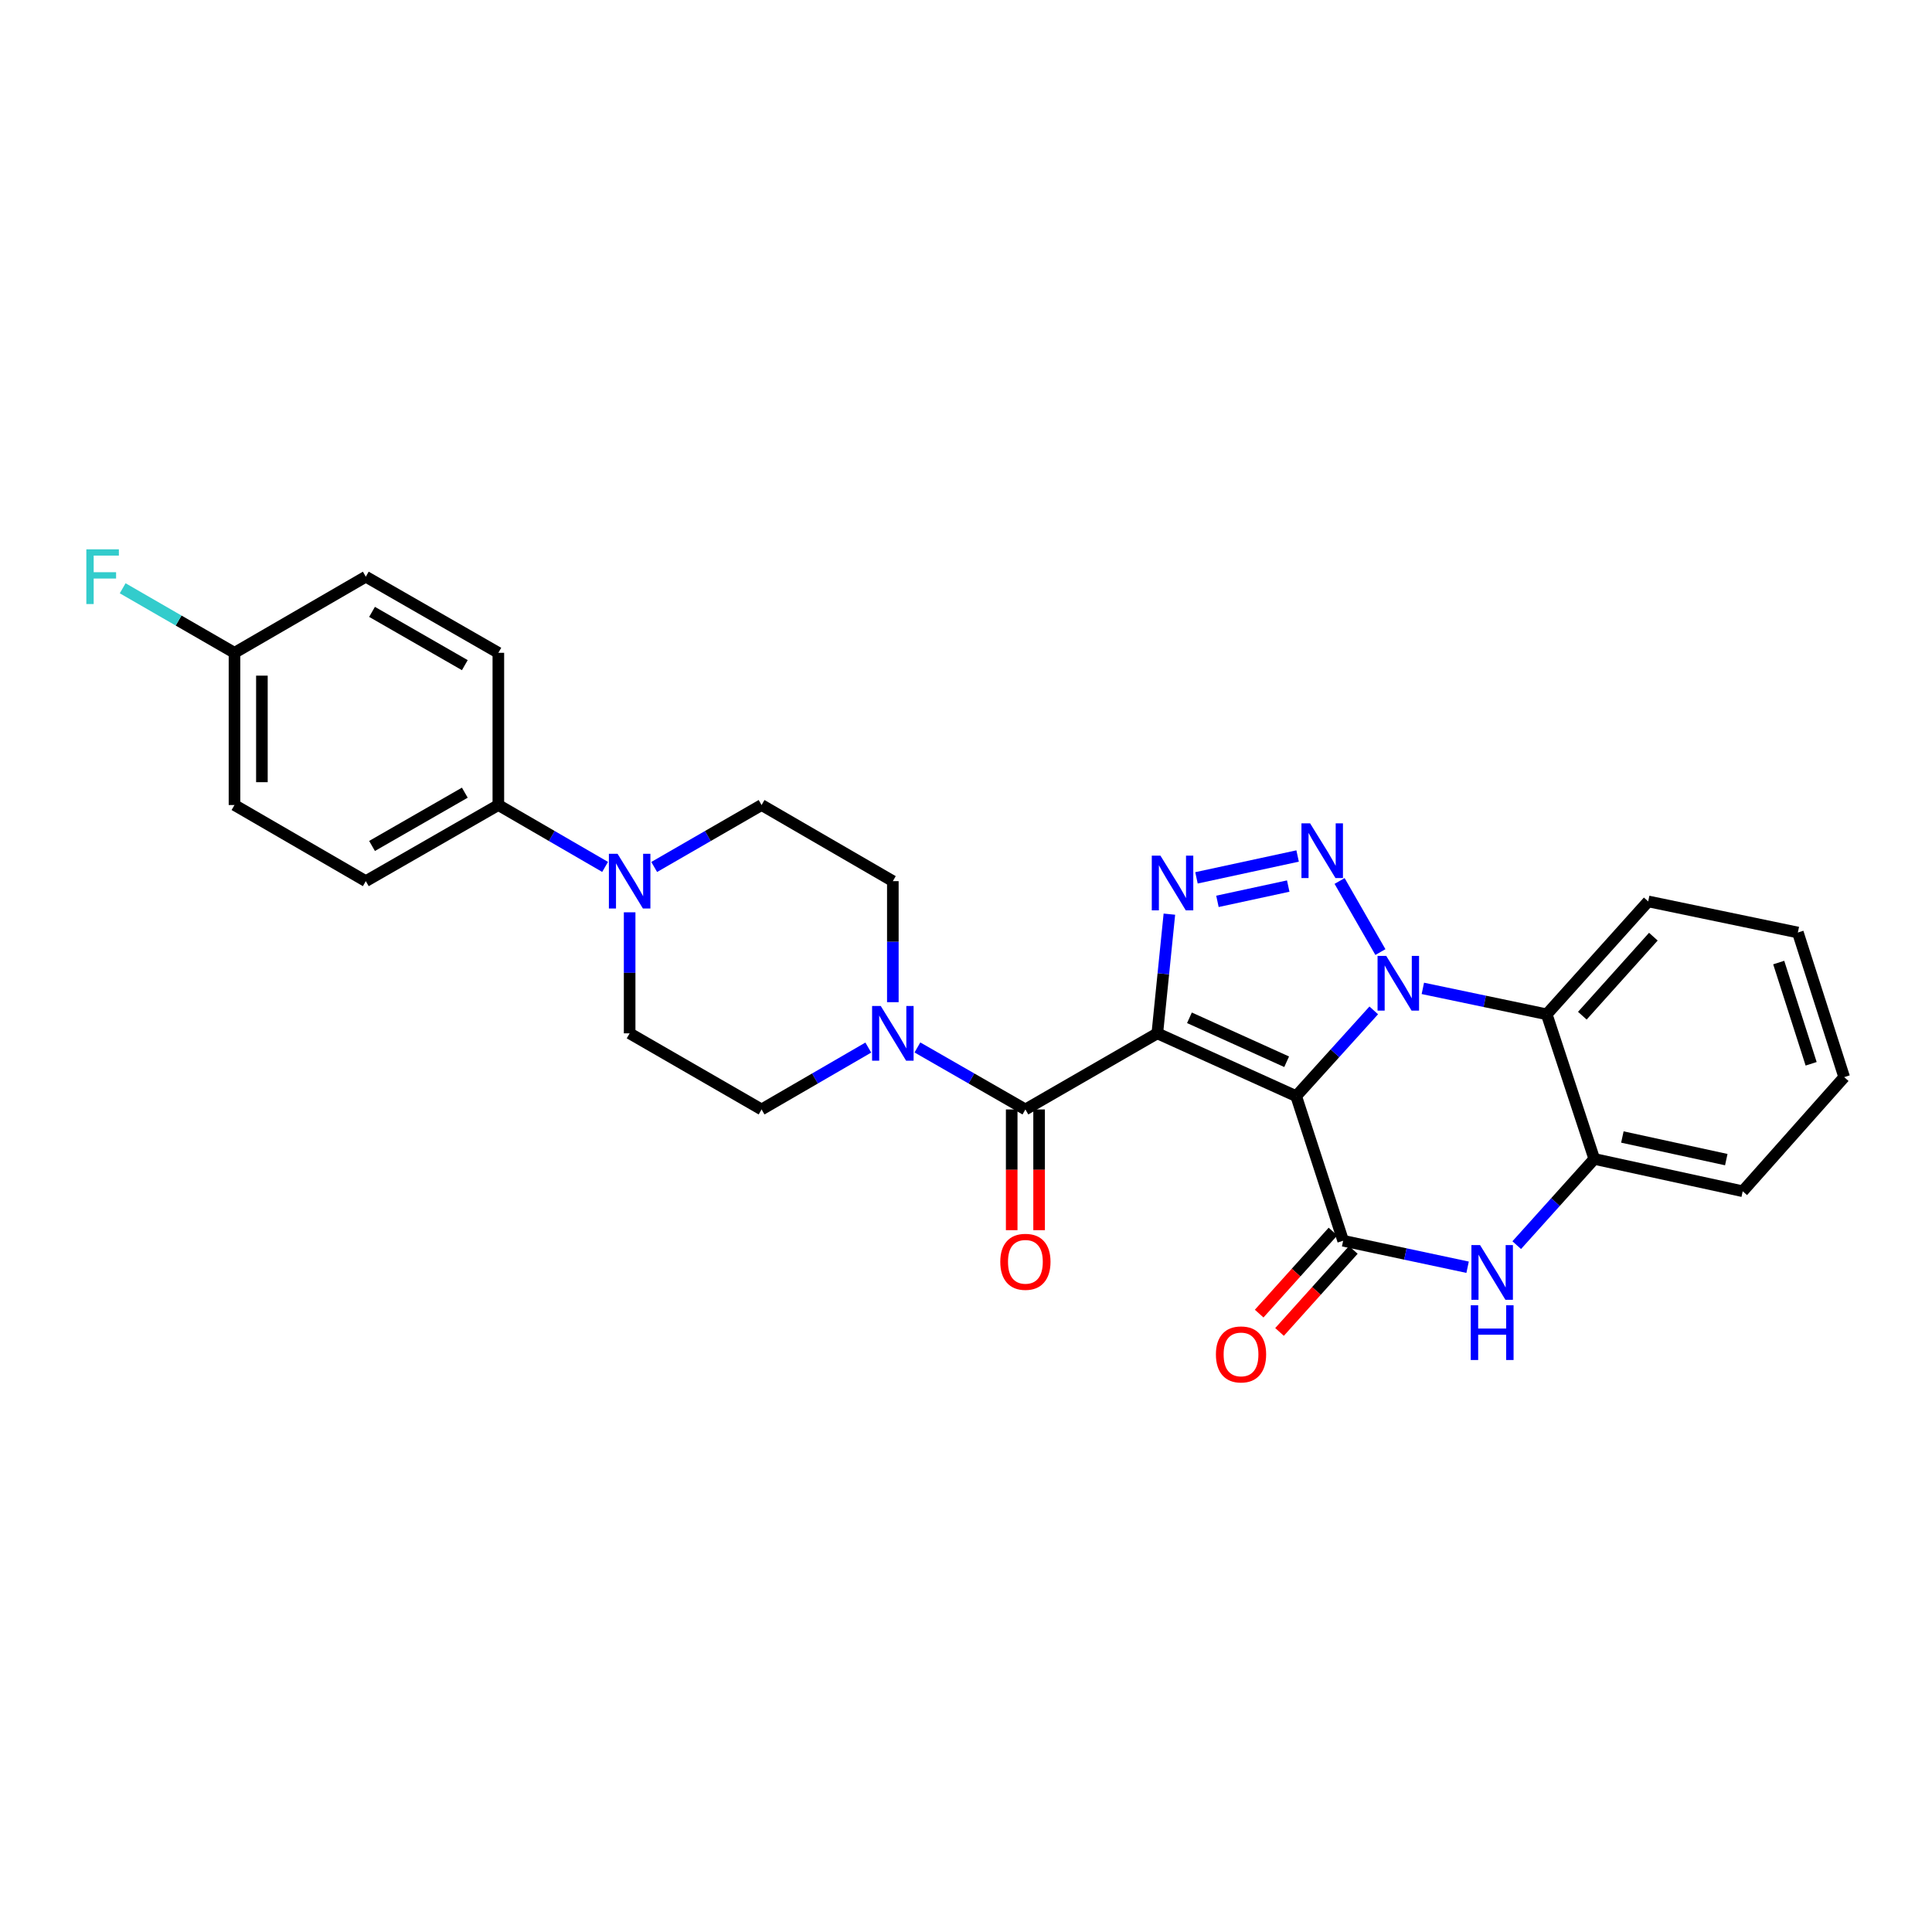<?xml version='1.0' encoding='iso-8859-1'?>
<svg version='1.1' baseProfile='full'
              xmlns='http://www.w3.org/2000/svg'
                      xmlns:rdkit='http://www.rdkit.org/xml'
                      xmlns:xlink='http://www.w3.org/1999/xlink'
                  xml:space='preserve'
width='1000px' height='1000px' viewBox='0 0 1000 1000'>
<!-- END OF HEADER -->
<rect style='opacity:1.0;fill:#FFFFFF;stroke:none' width='1000' height='1000' x='0' y='0'> </rect>
<path class='bond-0' d='M 670.901,567.362 L 599.027,534.857' style='fill:none;fill-rule:evenodd;stroke:#000000;stroke-width:6px;stroke-linecap:butt;stroke-linejoin:miter;stroke-opacity:1' />
<path class='bond-0' d='M 665.965,549.562 L 615.653,526.809' style='fill:none;fill-rule:evenodd;stroke:#000000;stroke-width:6px;stroke-linecap:butt;stroke-linejoin:miter;stroke-opacity:1' />
<path class='bond-1' d='M 670.901,567.362 L 690.976,545.169' style='fill:none;fill-rule:evenodd;stroke:#000000;stroke-width:6px;stroke-linecap:butt;stroke-linejoin:miter;stroke-opacity:1' />
<path class='bond-1' d='M 690.976,545.169 L 711.051,522.975' style='fill:none;fill-rule:evenodd;stroke:#0000FF;stroke-width:6px;stroke-linecap:butt;stroke-linejoin:miter;stroke-opacity:1' />
<path class='bond-4' d='M 670.901,567.362 L 695.211,642.207' style='fill:none;fill-rule:evenodd;stroke:#000000;stroke-width:6px;stroke-linecap:butt;stroke-linejoin:miter;stroke-opacity:1' />
<path class='bond-3' d='M 599.027,534.857 L 602.147,504.01' style='fill:none;fill-rule:evenodd;stroke:#000000;stroke-width:6px;stroke-linecap:butt;stroke-linejoin:miter;stroke-opacity:1' />
<path class='bond-3' d='M 602.147,504.01 L 605.268,473.164' style='fill:none;fill-rule:evenodd;stroke:#0000FF;stroke-width:6px;stroke-linecap:butt;stroke-linejoin:miter;stroke-opacity:1' />
<path class='bond-5' d='M 599.027,534.857 L 530.745,574.249' style='fill:none;fill-rule:evenodd;stroke:#000000;stroke-width:6px;stroke-linecap:butt;stroke-linejoin:miter;stroke-opacity:1' />
<path class='bond-2' d='M 714.494,492.786 L 693.367,455.992' style='fill:none;fill-rule:evenodd;stroke:#0000FF;stroke-width:6px;stroke-linecap:butt;stroke-linejoin:miter;stroke-opacity:1' />
<path class='bond-7' d='M 736.463,511.583 L 768.523,518.295' style='fill:none;fill-rule:evenodd;stroke:#0000FF;stroke-width:6px;stroke-linecap:butt;stroke-linejoin:miter;stroke-opacity:1' />
<path class='bond-7' d='M 768.523,518.295 L 800.584,525.007' style='fill:none;fill-rule:evenodd;stroke:#000000;stroke-width:6px;stroke-linecap:butt;stroke-linejoin:miter;stroke-opacity:1' />
<path class='bond-28' d='M 671.647,443.066 L 619.295,454.372' style='fill:none;fill-rule:evenodd;stroke:#0000FF;stroke-width:6px;stroke-linecap:butt;stroke-linejoin:miter;stroke-opacity:1' />
<path class='bond-28' d='M 666.788,458.627 L 630.142,466.541' style='fill:none;fill-rule:evenodd;stroke:#0000FF;stroke-width:6px;stroke-linecap:butt;stroke-linejoin:miter;stroke-opacity:1' />
<path class='bond-6' d='M 695.211,642.207 L 727.421,649.062' style='fill:none;fill-rule:evenodd;stroke:#000000;stroke-width:6px;stroke-linecap:butt;stroke-linejoin:miter;stroke-opacity:1' />
<path class='bond-6' d='M 727.421,649.062 L 759.63,655.917' style='fill:none;fill-rule:evenodd;stroke:#0000FF;stroke-width:6px;stroke-linecap:butt;stroke-linejoin:miter;stroke-opacity:1' />
<path class='bond-12' d='M 689.939,637.464 L 670.839,658.693' style='fill:none;fill-rule:evenodd;stroke:#000000;stroke-width:6px;stroke-linecap:butt;stroke-linejoin:miter;stroke-opacity:1' />
<path class='bond-12' d='M 670.839,658.693 L 651.74,679.922' style='fill:none;fill-rule:evenodd;stroke:#FF0000;stroke-width:6px;stroke-linecap:butt;stroke-linejoin:miter;stroke-opacity:1' />
<path class='bond-12' d='M 700.484,646.951 L 681.384,668.18' style='fill:none;fill-rule:evenodd;stroke:#000000;stroke-width:6px;stroke-linecap:butt;stroke-linejoin:miter;stroke-opacity:1' />
<path class='bond-12' d='M 681.384,668.18 L 662.285,689.409' style='fill:none;fill-rule:evenodd;stroke:#FF0000;stroke-width:6px;stroke-linecap:butt;stroke-linejoin:miter;stroke-opacity:1' />
<path class='bond-8' d='M 530.745,574.249 L 502.798,558.204' style='fill:none;fill-rule:evenodd;stroke:#000000;stroke-width:6px;stroke-linecap:butt;stroke-linejoin:miter;stroke-opacity:1' />
<path class='bond-8' d='M 502.798,558.204 L 474.851,542.159' style='fill:none;fill-rule:evenodd;stroke:#0000FF;stroke-width:6px;stroke-linecap:butt;stroke-linejoin:miter;stroke-opacity:1' />
<path class='bond-13' d='M 523.653,574.249 L 523.653,605.493' style='fill:none;fill-rule:evenodd;stroke:#000000;stroke-width:6px;stroke-linecap:butt;stroke-linejoin:miter;stroke-opacity:1' />
<path class='bond-13' d='M 523.653,605.493 L 523.653,636.737' style='fill:none;fill-rule:evenodd;stroke:#FF0000;stroke-width:6px;stroke-linecap:butt;stroke-linejoin:miter;stroke-opacity:1' />
<path class='bond-13' d='M 537.838,574.249 L 537.838,605.493' style='fill:none;fill-rule:evenodd;stroke:#000000;stroke-width:6px;stroke-linecap:butt;stroke-linejoin:miter;stroke-opacity:1' />
<path class='bond-13' d='M 537.838,605.493 L 537.838,636.737' style='fill:none;fill-rule:evenodd;stroke:#FF0000;stroke-width:6px;stroke-linecap:butt;stroke-linejoin:miter;stroke-opacity:1' />
<path class='bond-9' d='M 785.057,644.484 L 805.125,622.172' style='fill:none;fill-rule:evenodd;stroke:#0000FF;stroke-width:6px;stroke-linecap:butt;stroke-linejoin:miter;stroke-opacity:1' />
<path class='bond-9' d='M 805.125,622.172 L 825.194,599.86' style='fill:none;fill-rule:evenodd;stroke:#000000;stroke-width:6px;stroke-linecap:butt;stroke-linejoin:miter;stroke-opacity:1' />
<path class='bond-24' d='M 800.584,525.007 L 853.105,466.568' style='fill:none;fill-rule:evenodd;stroke:#000000;stroke-width:6px;stroke-linecap:butt;stroke-linejoin:miter;stroke-opacity:1' />
<path class='bond-24' d='M 819.012,525.722 L 855.776,484.815' style='fill:none;fill-rule:evenodd;stroke:#000000;stroke-width:6px;stroke-linecap:butt;stroke-linejoin:miter;stroke-opacity:1' />
<path class='bond-29' d='M 800.584,525.007 L 825.194,599.86' style='fill:none;fill-rule:evenodd;stroke:#000000;stroke-width:6px;stroke-linecap:butt;stroke-linejoin:miter;stroke-opacity:1' />
<path class='bond-14' d='M 449.43,542.222 L 421.811,558.236' style='fill:none;fill-rule:evenodd;stroke:#0000FF;stroke-width:6px;stroke-linecap:butt;stroke-linejoin:miter;stroke-opacity:1' />
<path class='bond-14' d='M 421.811,558.236 L 394.191,574.249' style='fill:none;fill-rule:evenodd;stroke:#000000;stroke-width:6px;stroke-linecap:butt;stroke-linejoin:miter;stroke-opacity:1' />
<path class='bond-15' d='M 462.133,518.727 L 462.133,487.403' style='fill:none;fill-rule:evenodd;stroke:#0000FF;stroke-width:6px;stroke-linecap:butt;stroke-linejoin:miter;stroke-opacity:1' />
<path class='bond-15' d='M 462.133,487.403 L 462.133,456.079' style='fill:none;fill-rule:evenodd;stroke:#000000;stroke-width:6px;stroke-linecap:butt;stroke-linejoin:miter;stroke-opacity:1' />
<path class='bond-25' d='M 825.194,599.86 L 902.025,616.589' style='fill:none;fill-rule:evenodd;stroke:#000000;stroke-width:6px;stroke-linecap:butt;stroke-linejoin:miter;stroke-opacity:1' />
<path class='bond-25' d='M 839.736,588.51 L 893.518,600.22' style='fill:none;fill-rule:evenodd;stroke:#000000;stroke-width:6px;stroke-linecap:butt;stroke-linejoin:miter;stroke-opacity:1' />
<path class='bond-10' d='M 338.613,448.746 L 366.402,432.712' style='fill:none;fill-rule:evenodd;stroke:#0000FF;stroke-width:6px;stroke-linecap:butt;stroke-linejoin:miter;stroke-opacity:1' />
<path class='bond-10' d='M 366.402,432.712 L 394.191,416.679' style='fill:none;fill-rule:evenodd;stroke:#000000;stroke-width:6px;stroke-linecap:butt;stroke-linejoin:miter;stroke-opacity:1' />
<path class='bond-11' d='M 313.198,448.714 L 285.571,432.696' style='fill:none;fill-rule:evenodd;stroke:#0000FF;stroke-width:6px;stroke-linecap:butt;stroke-linejoin:miter;stroke-opacity:1' />
<path class='bond-11' d='M 285.571,432.696 L 257.944,416.679' style='fill:none;fill-rule:evenodd;stroke:#000000;stroke-width:6px;stroke-linecap:butt;stroke-linejoin:miter;stroke-opacity:1' />
<path class='bond-31' d='M 325.902,472.209 L 325.902,503.533' style='fill:none;fill-rule:evenodd;stroke:#0000FF;stroke-width:6px;stroke-linecap:butt;stroke-linejoin:miter;stroke-opacity:1' />
<path class='bond-31' d='M 325.902,503.533 L 325.902,534.857' style='fill:none;fill-rule:evenodd;stroke:#000000;stroke-width:6px;stroke-linecap:butt;stroke-linejoin:miter;stroke-opacity:1' />
<path class='bond-18' d='M 257.944,416.679 L 189.34,456.079' style='fill:none;fill-rule:evenodd;stroke:#000000;stroke-width:6px;stroke-linecap:butt;stroke-linejoin:miter;stroke-opacity:1' />
<path class='bond-18' d='M 240.589,410.289 L 192.566,437.869' style='fill:none;fill-rule:evenodd;stroke:#000000;stroke-width:6px;stroke-linecap:butt;stroke-linejoin:miter;stroke-opacity:1' />
<path class='bond-19' d='M 257.944,416.679 L 257.944,337.894' style='fill:none;fill-rule:evenodd;stroke:#000000;stroke-width:6px;stroke-linecap:butt;stroke-linejoin:miter;stroke-opacity:1' />
<path class='bond-16' d='M 394.191,574.249 L 325.902,534.857' style='fill:none;fill-rule:evenodd;stroke:#000000;stroke-width:6px;stroke-linecap:butt;stroke-linejoin:miter;stroke-opacity:1' />
<path class='bond-17' d='M 462.133,456.079 L 394.191,416.679' style='fill:none;fill-rule:evenodd;stroke:#000000;stroke-width:6px;stroke-linecap:butt;stroke-linejoin:miter;stroke-opacity:1' />
<path class='bond-22' d='M 189.34,456.079 L 121.374,416.679' style='fill:none;fill-rule:evenodd;stroke:#000000;stroke-width:6px;stroke-linecap:butt;stroke-linejoin:miter;stroke-opacity:1' />
<path class='bond-21' d='M 257.944,337.894 L 189.34,298.493' style='fill:none;fill-rule:evenodd;stroke:#000000;stroke-width:6px;stroke-linecap:butt;stroke-linejoin:miter;stroke-opacity:1' />
<path class='bond-21' d='M 240.589,344.283 L 192.566,316.703' style='fill:none;fill-rule:evenodd;stroke:#000000;stroke-width:6px;stroke-linecap:butt;stroke-linejoin:miter;stroke-opacity:1' />
<path class='bond-20' d='M 121.374,337.894 L 189.34,298.493' style='fill:none;fill-rule:evenodd;stroke:#000000;stroke-width:6px;stroke-linecap:butt;stroke-linejoin:miter;stroke-opacity:1' />
<path class='bond-23' d='M 121.374,337.894 L 92.436,321.192' style='fill:none;fill-rule:evenodd;stroke:#000000;stroke-width:6px;stroke-linecap:butt;stroke-linejoin:miter;stroke-opacity:1' />
<path class='bond-23' d='M 92.436,321.192 L 63.499,304.49' style='fill:none;fill-rule:evenodd;stroke:#33CCCC;stroke-width:6px;stroke-linecap:butt;stroke-linejoin:miter;stroke-opacity:1' />
<path class='bond-32' d='M 121.374,337.894 L 121.374,416.679' style='fill:none;fill-rule:evenodd;stroke:#000000;stroke-width:6px;stroke-linecap:butt;stroke-linejoin:miter;stroke-opacity:1' />
<path class='bond-32' d='M 135.558,349.711 L 135.558,404.861' style='fill:none;fill-rule:evenodd;stroke:#000000;stroke-width:6px;stroke-linecap:butt;stroke-linejoin:miter;stroke-opacity:1' />
<path class='bond-26' d='M 853.105,466.568 L 930.574,482.667' style='fill:none;fill-rule:evenodd;stroke:#000000;stroke-width:6px;stroke-linecap:butt;stroke-linejoin:miter;stroke-opacity:1' />
<path class='bond-27' d='M 902.025,616.589 L 954.545,557.52' style='fill:none;fill-rule:evenodd;stroke:#000000;stroke-width:6px;stroke-linecap:butt;stroke-linejoin:miter;stroke-opacity:1' />
<path class='bond-30' d='M 930.574,482.667 L 954.545,557.52' style='fill:none;fill-rule:evenodd;stroke:#000000;stroke-width:6px;stroke-linecap:butt;stroke-linejoin:miter;stroke-opacity:1' />
<path class='bond-30' d='M 920.661,498.221 L 937.441,550.618' style='fill:none;fill-rule:evenodd;stroke:#000000;stroke-width:6px;stroke-linecap:butt;stroke-linejoin:miter;stroke-opacity:1' />
<path  class='atom-2' d='M 717.501 494.763
L 726.781 509.763
Q 727.701 511.243, 729.181 513.923
Q 730.661 516.603, 730.741 516.763
L 730.741 494.763
L 734.501 494.763
L 734.501 523.083
L 730.621 523.083
L 720.661 506.683
Q 719.501 504.763, 718.261 502.563
Q 717.061 500.363, 716.701 499.683
L 716.701 523.083
L 713.021 523.083
L 713.021 494.763
L 717.501 494.763
' fill='#0000FF'/>
<path  class='atom-3' d='M 678.108 426.159
L 687.388 441.159
Q 688.308 442.639, 689.788 445.319
Q 691.268 447.999, 691.348 448.159
L 691.348 426.159
L 695.108 426.159
L 695.108 454.479
L 691.228 454.479
L 681.268 438.079
Q 680.108 436.159, 678.868 433.959
Q 677.668 431.759, 677.308 431.079
L 677.308 454.479
L 673.628 454.479
L 673.628 426.159
L 678.108 426.159
' fill='#0000FF'/>
<path  class='atom-4' d='M 600.639 442.889
L 609.919 457.889
Q 610.839 459.369, 612.319 462.049
Q 613.799 464.729, 613.879 464.889
L 613.879 442.889
L 617.639 442.889
L 617.639 471.209
L 613.759 471.209
L 603.799 454.809
Q 602.639 452.889, 601.399 450.689
Q 600.199 448.489, 599.839 447.809
L 599.839 471.209
L 596.159 471.209
L 596.159 442.889
L 600.639 442.889
' fill='#0000FF'/>
<path  class='atom-7' d='M 766.082 644.462
L 775.362 659.462
Q 776.282 660.942, 777.762 663.622
Q 779.242 666.302, 779.322 666.462
L 779.322 644.462
L 783.082 644.462
L 783.082 672.782
L 779.202 672.782
L 769.242 656.382
Q 768.082 654.462, 766.842 652.262
Q 765.642 650.062, 765.282 649.382
L 765.282 672.782
L 761.602 672.782
L 761.602 644.462
L 766.082 644.462
' fill='#0000FF'/>
<path  class='atom-7' d='M 761.262 675.614
L 765.102 675.614
L 765.102 687.654
L 779.582 687.654
L 779.582 675.614
L 783.422 675.614
L 783.422 703.934
L 779.582 703.934
L 779.582 690.854
L 765.102 690.854
L 765.102 703.934
L 761.262 703.934
L 761.262 675.614
' fill='#0000FF'/>
<path  class='atom-9' d='M 455.873 520.697
L 465.153 535.697
Q 466.073 537.177, 467.553 539.857
Q 469.033 542.537, 469.113 542.697
L 469.113 520.697
L 472.873 520.697
L 472.873 549.017
L 468.993 549.017
L 459.033 532.617
Q 457.873 530.697, 456.633 528.497
Q 455.433 526.297, 455.073 525.617
L 455.073 549.017
L 451.393 549.017
L 451.393 520.697
L 455.873 520.697
' fill='#0000FF'/>
<path  class='atom-11' d='M 319.642 441.919
L 328.922 456.919
Q 329.842 458.399, 331.322 461.079
Q 332.802 463.759, 332.882 463.919
L 332.882 441.919
L 336.642 441.919
L 336.642 470.239
L 332.762 470.239
L 322.802 453.839
Q 321.642 451.919, 320.402 449.719
Q 319.202 447.519, 318.842 446.839
L 318.842 470.239
L 315.162 470.239
L 315.162 441.919
L 319.642 441.919
' fill='#0000FF'/>
<path  class='atom-13' d='M 629.351 701.042
Q 629.351 694.242, 632.711 690.442
Q 636.071 686.642, 642.351 686.642
Q 648.631 686.642, 651.991 690.442
Q 655.351 694.242, 655.351 701.042
Q 655.351 707.922, 651.951 711.842
Q 648.551 715.722, 642.351 715.722
Q 636.111 715.722, 632.711 711.842
Q 629.351 707.962, 629.351 701.042
M 642.351 712.522
Q 646.671 712.522, 648.991 709.642
Q 651.351 706.722, 651.351 701.042
Q 651.351 695.482, 648.991 692.682
Q 646.671 689.842, 642.351 689.842
Q 638.031 689.842, 635.671 692.642
Q 633.351 695.442, 633.351 701.042
Q 633.351 706.762, 635.671 709.642
Q 638.031 712.522, 642.351 712.522
' fill='#FF0000'/>
<path  class='atom-14' d='M 517.745 653.107
Q 517.745 646.307, 521.105 642.507
Q 524.465 638.707, 530.745 638.707
Q 537.025 638.707, 540.385 642.507
Q 543.745 646.307, 543.745 653.107
Q 543.745 659.987, 540.345 663.907
Q 536.945 667.787, 530.745 667.787
Q 524.505 667.787, 521.105 663.907
Q 517.745 660.027, 517.745 653.107
M 530.745 664.587
Q 535.065 664.587, 537.385 661.707
Q 539.745 658.787, 539.745 653.107
Q 539.745 647.547, 537.385 644.747
Q 535.065 641.907, 530.745 641.907
Q 526.425 641.907, 524.065 644.707
Q 521.745 647.507, 521.745 653.107
Q 521.745 658.827, 524.065 661.707
Q 526.425 664.587, 530.745 664.587
' fill='#FF0000'/>
<path  class='atom-24' d='M 44.689 284.333
L 61.529 284.333
L 61.529 287.573
L 48.489 287.573
L 48.489 296.173
L 60.089 296.173
L 60.089 299.453
L 48.489 299.453
L 48.489 312.653
L 44.689 312.653
L 44.689 284.333
' fill='#33CCCC'/>
</svg>
